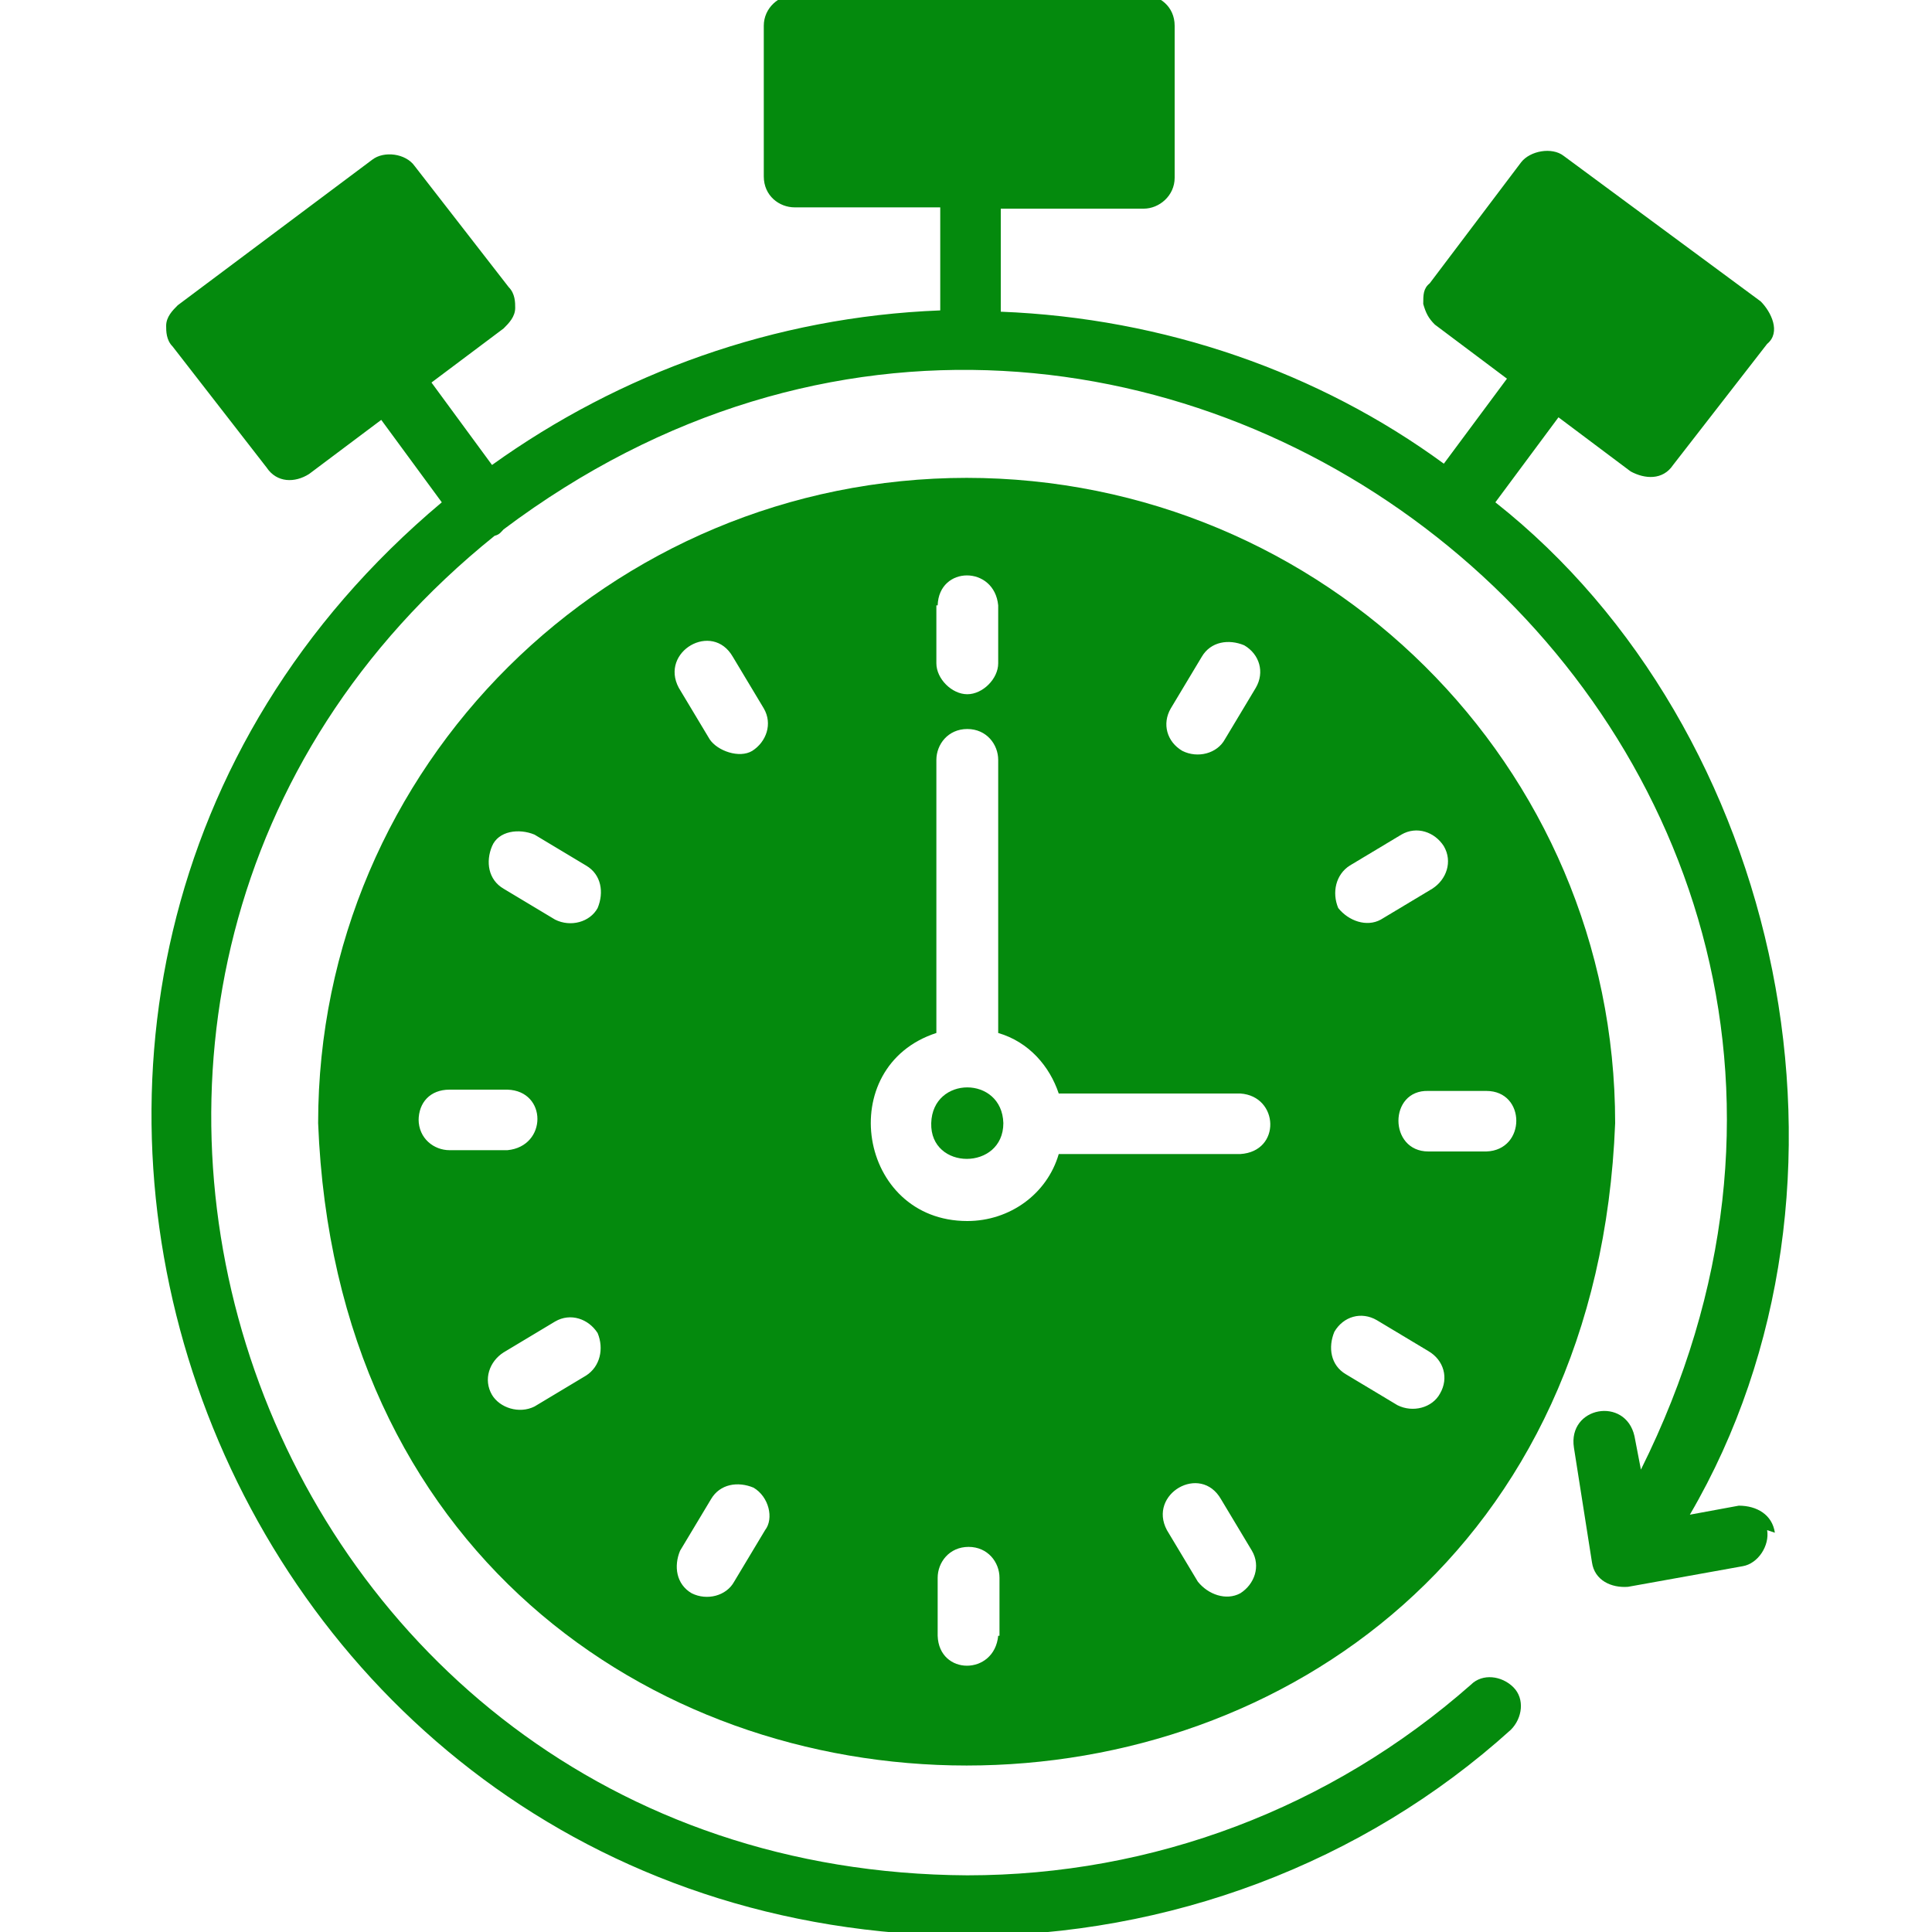 <?xml version="1.0" encoding="UTF-8"?>
<svg id="Warstwa_1" data-name="Warstwa 1" xmlns="http://www.w3.org/2000/svg" version="1.1" viewBox="0 0 150 150">
  <defs>
    <style>
      .cls-1 {
        fill: #048a0d;
        stroke-width: 0px;
      }
    </style>
  </defs>
  <path class="cls-1" d="M75.1,37.1c-27.8,0-50.4,22.4-50.4,50.1,2.6,66.5,98.1,66.5,100.7,0,0-27.8-22.6-50.1-50.4-50.1ZM104.8,67.2l4-2.4c1.2-.7,2.6-.2,3.3.9.7,1.2.2,2.6-.9,3.3l-4,2.4c-1.1.6-2.5.1-3.3-.9-.5-1.2-.2-2.6.9-3.3ZM90.9,55l2.4-4c.7-1.2,2.1-1.4,3.3-.9,1.2.7,1.6,2.1.9,3.3l-2.4,4c-.6,1.1-2.1,1.5-3.3.9-1.2-.7-1.6-2.1-.9-3.3ZM72.8,47c.1-3.1,4.4-3.1,4.7,0,0,0,0,4.5,0,4.5,0,1.2-1.2,2.4-2.4,2.4s-2.4-1.2-2.4-2.4v-4.5ZM32.5,87c0-1.4.9-2.4,2.4-2.4h4.5c3.1.1,3.1,4.4,0,4.7,0,0-4.5,0-4.5,0-1.2,0-2.4-.9-2.4-2.4ZM45.5,106.8l-4,2.4c-1.2.6-2.7.1-3.3-.9-.7-1.2-.2-2.6.9-3.3l4-2.4c1.2-.7,2.6-.2,3.3.9.5,1.2.2,2.6-.9,3.3ZM46.4,70.5c-.6,1.1-2.1,1.5-3.3.9l-4-2.4c-1.2-.7-1.4-2.1-.9-3.3.5-1.2,2.1-1.4,3.3-.9l4,2.4c1.2.7,1.4,2.1.9,3.3ZM59.4,118.8l-2.4,4c-.6,1.1-2.1,1.5-3.3.9-1.2-.7-1.4-2.1-.9-3.3l2.4-4c.7-1.2,2.1-1.4,3.3-.9,1.2.7,1.6,2.4.9,3.3ZM58.4,58.3c-1,.6-2.7,0-3.3-.9l-2.4-4c-1.5-2.8,2.6-5.2,4.2-2.4,0,0,2.4,4,2.4,4,.7,1.2.2,2.6-.9,3.3ZM77.5,127c-.3,3.1-4.6,3.1-4.7,0,0,0,0-4.5,0-4.5,0-1.2.9-2.4,2.4-2.4s2.4,1.2,2.4,2.4v4.5ZM96.3,123.7c-1.1.6-2.5.1-3.3-.9l-2.4-4c-1.5-2.8,2.6-5.2,4.2-2.4,0,0,2.4,4,2.4,4,.7,1.2.2,2.6-.9,3.3ZM96.3,89.6h-14.1c-.9,3.1-3.8,5.2-7.1,5.2-8.5,0-10.4-12-2.4-14.6v-21.2c0-1.2.9-2.4,2.4-2.4s2.4,1.2,2.4,2.4v21.2c2.4.7,4,2.6,4.7,4.7h14.1c3,.2,3.2,4.5,0,4.7ZM111.8,108.2c-.6,1.1-2.1,1.5-3.3.9l-4-2.4c-1.2-.7-1.4-2.1-.9-3.3.7-1.2,2.1-1.6,3.3-.9l4,2.4c1.2.7,1.6,2.1.9,3.3ZM115.4,89.4h-4.5c-3.1,0-3.1-4.8,0-4.7,0,0,4.5,0,4.5,0,3.1,0,3.1,4.6,0,4.7Z"/>
  <path class="cls-1" d="M137.2,118.8c.2,1.2-.7,2.6-1.9,2.8l-8.9,1.6c-1.3.1-2.6-.5-2.8-1.9l-1.4-8.9c-.5-3.2,4-4,4.7-.9,0,0,.5,2.6.5,2.6C155.5,57.7,88.9,3.7,39.1,41.1c-.2.2-.3.4-.7.5-42.9,34.5-19,103.7,36.7,104,14.4,0,28.2-5.2,39.1-14.8.9-.9,2.4-.7,3.3.2.9.9.7,2.4-.2,3.3-11.5,10.4-26.6,16-42.1,16-59.2-.2-85.8-73.6-40.9-111.3l-4.7-6.4-5.6,4.2c-1.1.7-2.5.7-3.3-.5l-7.3-9.4c-.5-.5-.5-1.2-.5-1.6,0-.7.5-1.2.9-1.6l15.1-11.3c.9-.7,2.6-.5,3.3.5l7.3,9.4c.5.5.5,1.2.5,1.6,0,.7-.5,1.2-.9,1.6l-5.6,4.2,4.7,6.4c9.9-7.1,21.9-11.5,34.8-12v-8h-11.3c-1.2,0-2.4-.9-2.4-2.4V2c0-1.4,1.2-2.4,2.4-2.4h27.1c1.2,0,2.4.9,2.4,2.4v11.8c0,1.4-1.2,2.4-2.4,2.4h-11.1v8c12.7.5,24.7,4.7,34.4,11.8l4.9-6.6-5.6-4.2c-.5-.5-.7-.9-.9-1.6,0-.7,0-1.2.5-1.6l7.1-9.4c.7-.9,2.4-1.2,3.3-.5l15.3,11.3c.8.8,1.6,2.4.5,3.3l-7.3,9.4c-.8,1.2-2.2,1.1-3.3.5l-5.6-4.2-4.9,6.6c22.3,17.6,30,53.1,15.1,78.6l3.8-.7c1.4,0,2.6.7,2.8,2.1Z"/>
  <path class="cls-1" d="M77.9,87.2c0,3.7-5.7,3.7-5.6,0,.1-3.7,5.5-3.7,5.6,0Z"/>
</svg>
